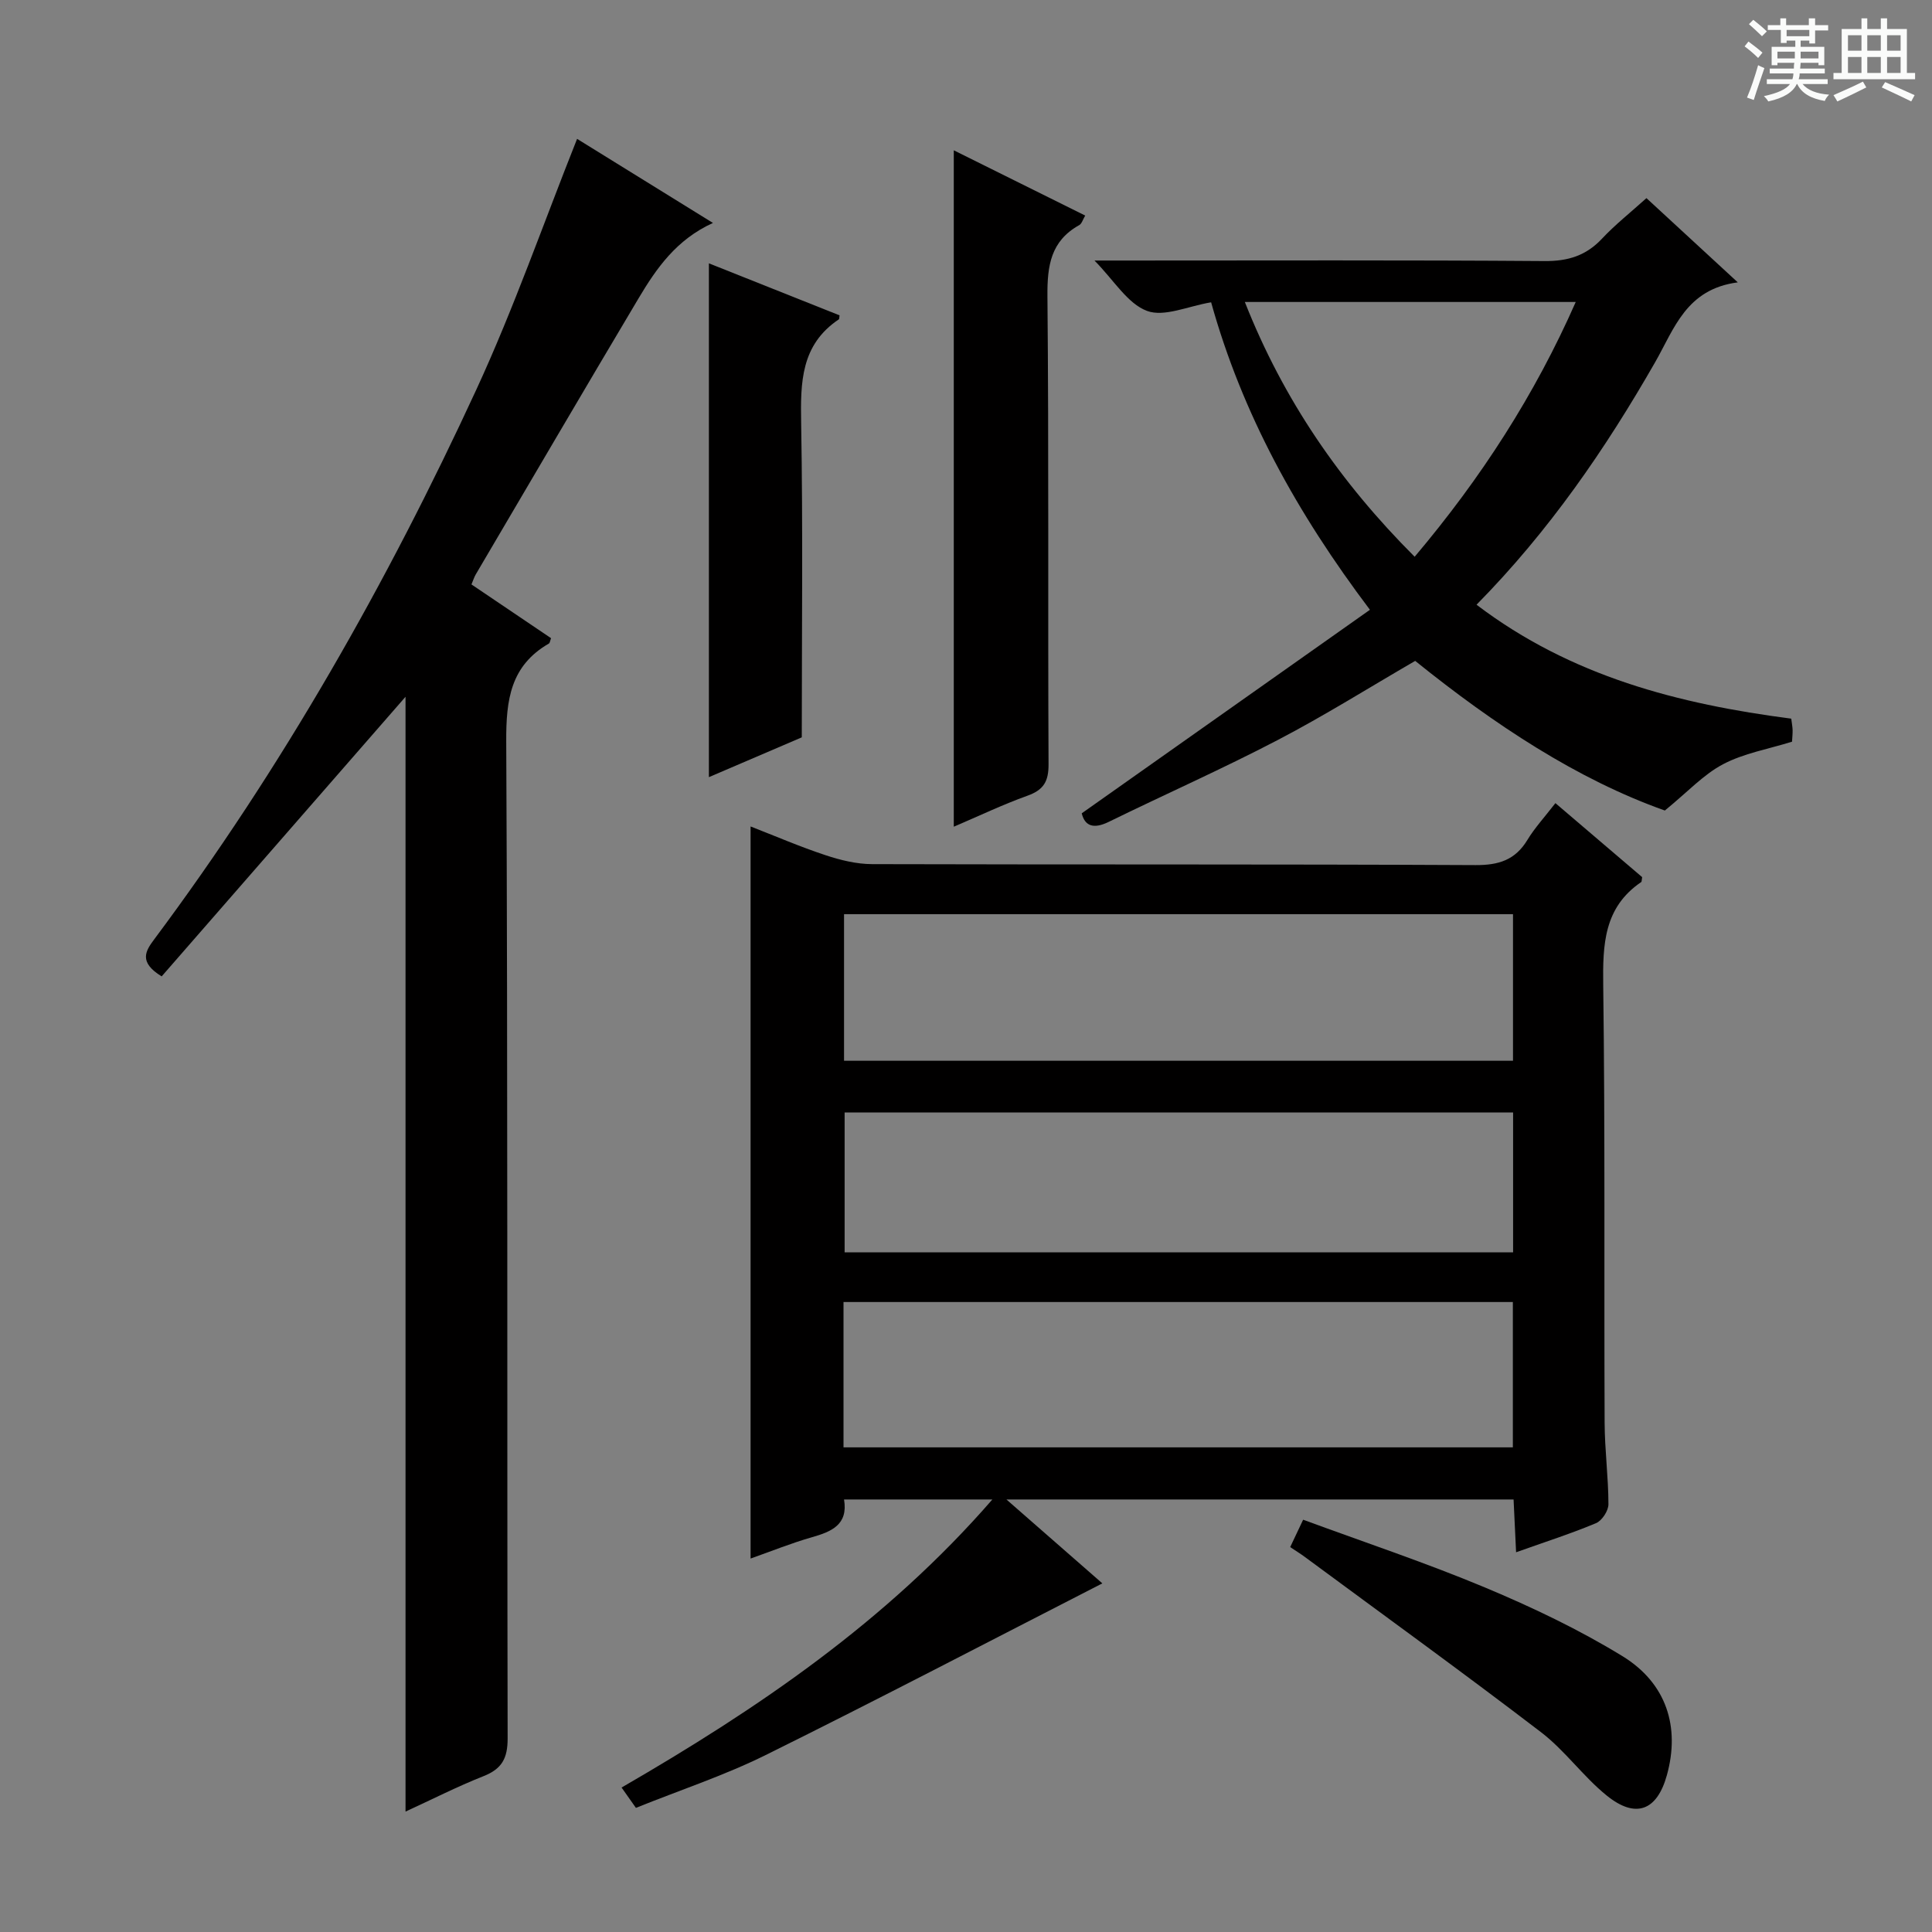 <svg enable-background="new 0 0 400 400" viewBox="0 0 400 400" xmlns="http://www.w3.org/2000/svg"><rect x="0" y="0" width="400" height="400" fill="#808080" stroke="none"/><path d="m361.2 9.6.8-1c.9.7 1.9 1.4 2.9 2.3l-.9 1.1c-1-1-2-1.8-2.8-2.4zm.5 10.6c.9-2.1 1.6-4.3 2.3-6.7.4.2.8.4 1.3.6-.7 2.1-1.5 4.3-2.2 6.6zm.4-15.2.9-.9c1 .8 2 1.6 2.8 2.4l-1 1c-.9-.9-1.8-1.7-2.7-2.5zm12.5-1.2h1.2v1.4h2.7v1.1h-2.7v2.7h-1.2v-.6h-1.8v1.3h4.9v3.8h-1.2v-.5h-3.7c0 .4-.1.9-.1 1.2h5.1v1h-5.2c0 .5-.1.9-.2 1.2h6v1h-5.2c1.1 1.3 2.9 2 5.5 2.2-.4.4-.7.8-.9 1.3-2.9-.5-4.8-1.6-5.7-3.5h-.1c-.8 1.7-2.7 2.9-5.9 3.6-.2-.4-.6-.8-.9-1.1 2.8-.6 4.6-1.4 5.4-2.5h-4.8v-1h5.3c.1-.3.2-.7.2-1.2h-4.9v-1h5c0-.4 0-.8.1-1.2h-3.5v.5h-1.2v-3.8h4.9v-1.3h-1.8v.5h-1.2v-2.7h-2.7v-1h2.6v-1.4h1.2v1.4h4.7v-1.4zm-6.6 8.3h3.6c0-.4 0-.9 0-1.4h-3.6zm1.9-4.6h4.7v-1.3h-4.7zm6.6 3.2h-3.7v1.4h3.7z" fill="#fafbfa"/><path d="m385.3 3.8h1.3v2.2h2.8v-2.2h1.3v2.2h4.1v9.1h1.7v1.3h-16.9v-1.3h1.7v-9.1h4.1v-2.2zm.4 13.1.7 1.2c-1.8.9-3.8 1.9-6 2.9-.2-.4-.5-.8-.8-1.3 2.3-1 4.3-1.9 6.1-2.8zm-3.1-6.4h2.8v-3.2h-2.8zm0 4.6h2.8v-3.3h-2.8zm4-4.6h2.8v-3.2h-2.8zm0 4.6h2.8v-3.3h-2.8zm3.7 1.9c2.1.9 4.1 1.8 6.1 2.7l-.7 1.3c-2.2-1.1-4.2-2-6.1-2.9zm3.2-9.7h-2.8v3.2h2.8zm-2.8 7.8h2.8v-3.3h-2.8z" fill="#fafbfa"/><g fill="#010000"><path d="m322.03 166.28c6.37 5.44 12.28 10.47 17.96 15.32-.12.72-.09.95-.18 1.01-7.78 5.27-7.99 12.98-7.88 21.45.4 30.15.16 60.31.29 90.46.02 5.65.78 11.29.79 16.93 0 1.34-1.33 3.38-2.56 3.9-5.17 2.17-10.53 3.88-16.56 6.03-.18-3.84-.35-7.2-.52-10.93-34.72 0-69.24 0-105 0 7.31 6.39 13.93 12.19 19.86 17.37-23.2 11.88-46.32 23.97-69.7 35.54-8.59 4.25-17.79 7.28-26.87 10.94-1.06-1.5-1.88-2.67-2.97-4.21 28.2-16.32 54.79-34.35 76.77-59.64-10.64 0-20.48 0-30.71 0 .88 5.22-2.57 6.66-6.69 7.83-4.27 1.22-8.4 2.9-12.66 4.4 0-50.69 0-100.9 0-151.57 5.11 1.99 10.23 4.2 15.52 5.95 3.08 1.02 6.41 1.84 9.63 1.85 41.65.12 83.3-.01 124.95.2 4.82.02 8.21-1.06 10.73-5.21 1.52-2.51 3.57-4.73 5.8-7.62zm-8.78 22.99c-46.28 0-92.22 0-138.5 0v30.35h138.5c0-10.31 0-20.23 0-30.35zm-138.61 110.39h138.58c0-10.25 0-20.15 0-30.09-46.36 0-92.35 0-138.58 0zm138.63-69.33c-46.36 0-92.38 0-138.4 0v28.96h138.4c0-9.72 0-19.13 0-28.96z"/><path d="m83.96 144.26c-16.63 19.07-33.6 38.53-50.49 57.89-4.85-2.98-3.32-5.29-1.52-7.7 26.46-35.47 48.2-73.76 66.7-113.85 7.76-16.82 13.88-34.41 20.83-51.85 8.5 5.27 18.03 11.16 28.13 17.41-7.55 3.43-11.7 9.38-15.4 15.6-11.31 19-22.48 38.09-33.7 57.15-.32.54-.51 1.16-.9 2.09 5.57 3.76 11.05 7.46 16.48 11.13-.21.55-.24.98-.45 1.11-7.94 4.58-8.87 11.63-8.83 20.21.34 68.82.15 137.63.29 206.45.01 4.11-1.16 6.31-4.96 7.82-5.53 2.19-10.86 4.91-16.18 7.35 0-77.2 0-154.26 0-230.81z"/><path d="m305.7 125.2c19.57 14.87 41.91 20.57 65.16 23.59.14 1.12.27 1.76.28 2.41.01.81-.08 1.62-.12 2.36-4.95 1.54-9.98 2.4-14.27 4.66-4.06 2.13-7.34 5.74-12.06 9.59-18.13-6.43-35.32-17.79-51.69-30.98-9.51 5.51-18.77 11.33-28.45 16.38-11.48 5.99-23.34 11.24-34.98 16.94-3.2 1.57-4.97.85-5.61-1.76 19.94-14.08 39.6-27.96 59.67-42.14-15.12-20.04-26.44-40.56-32.88-63.66-4.74.78-9.69 3.11-13.27 1.78-4.03-1.5-6.82-6.31-10.88-10.43h6.24c28.98 0 57.97-.11 86.95.11 4.85.04 8.6-1.12 11.9-4.65 2.71-2.89 5.85-5.37 9.19-8.38 6.12 5.64 12.02 11.09 18.91 17.44-10.69 1.39-13.15 9.61-17.12 16.55-10.27 17.93-21.91 34.9-36.97 50.19zm-12.81-9.93c13.79-16.33 24.88-33.53 33.35-52.75-23.19 0-45.55 0-68.51 0 8 20.28 19.75 37.34 35.16 52.75z"/><path d="m197.47 171.16c0-47.01 0-93.26 0-140.04 8.89 4.42 17.85 8.87 27.21 13.51-.49.82-.71 1.69-1.24 1.98-5.89 3.28-6.63 8.38-6.58 14.67.3 32.31.08 64.63.23 96.94.02 3.55-1 5.32-4.36 6.52-5.12 1.84-10.05 4.2-15.26 6.42z"/><path d="m173.82 65.29c-.08.51-.05.76-.15.83-7.88 5.27-7.95 13.07-7.8 21.49.38 21.63.13 43.27.13 65.05-6.52 2.79-12.89 5.52-19.23 8.24 0-35.48 0-70.71 0-106.38 8.89 3.54 18 7.17 27.05 10.77z"/><path d="m267.12 320.31c.82-1.72 1.58-3.34 2.68-5.67 12.67 4.67 25.36 8.89 37.67 14.04 9.75 4.08 19.41 8.68 28.41 14.19 9.22 5.64 11.98 14.76 9.23 24.66-2.04 7.36-6.45 9.09-12.48 4.2-4.88-3.95-8.63-9.32-13.61-13.12-16.09-12.31-32.51-24.18-48.8-36.21-.93-.7-1.92-1.3-3.1-2.09z"/></g></svg>